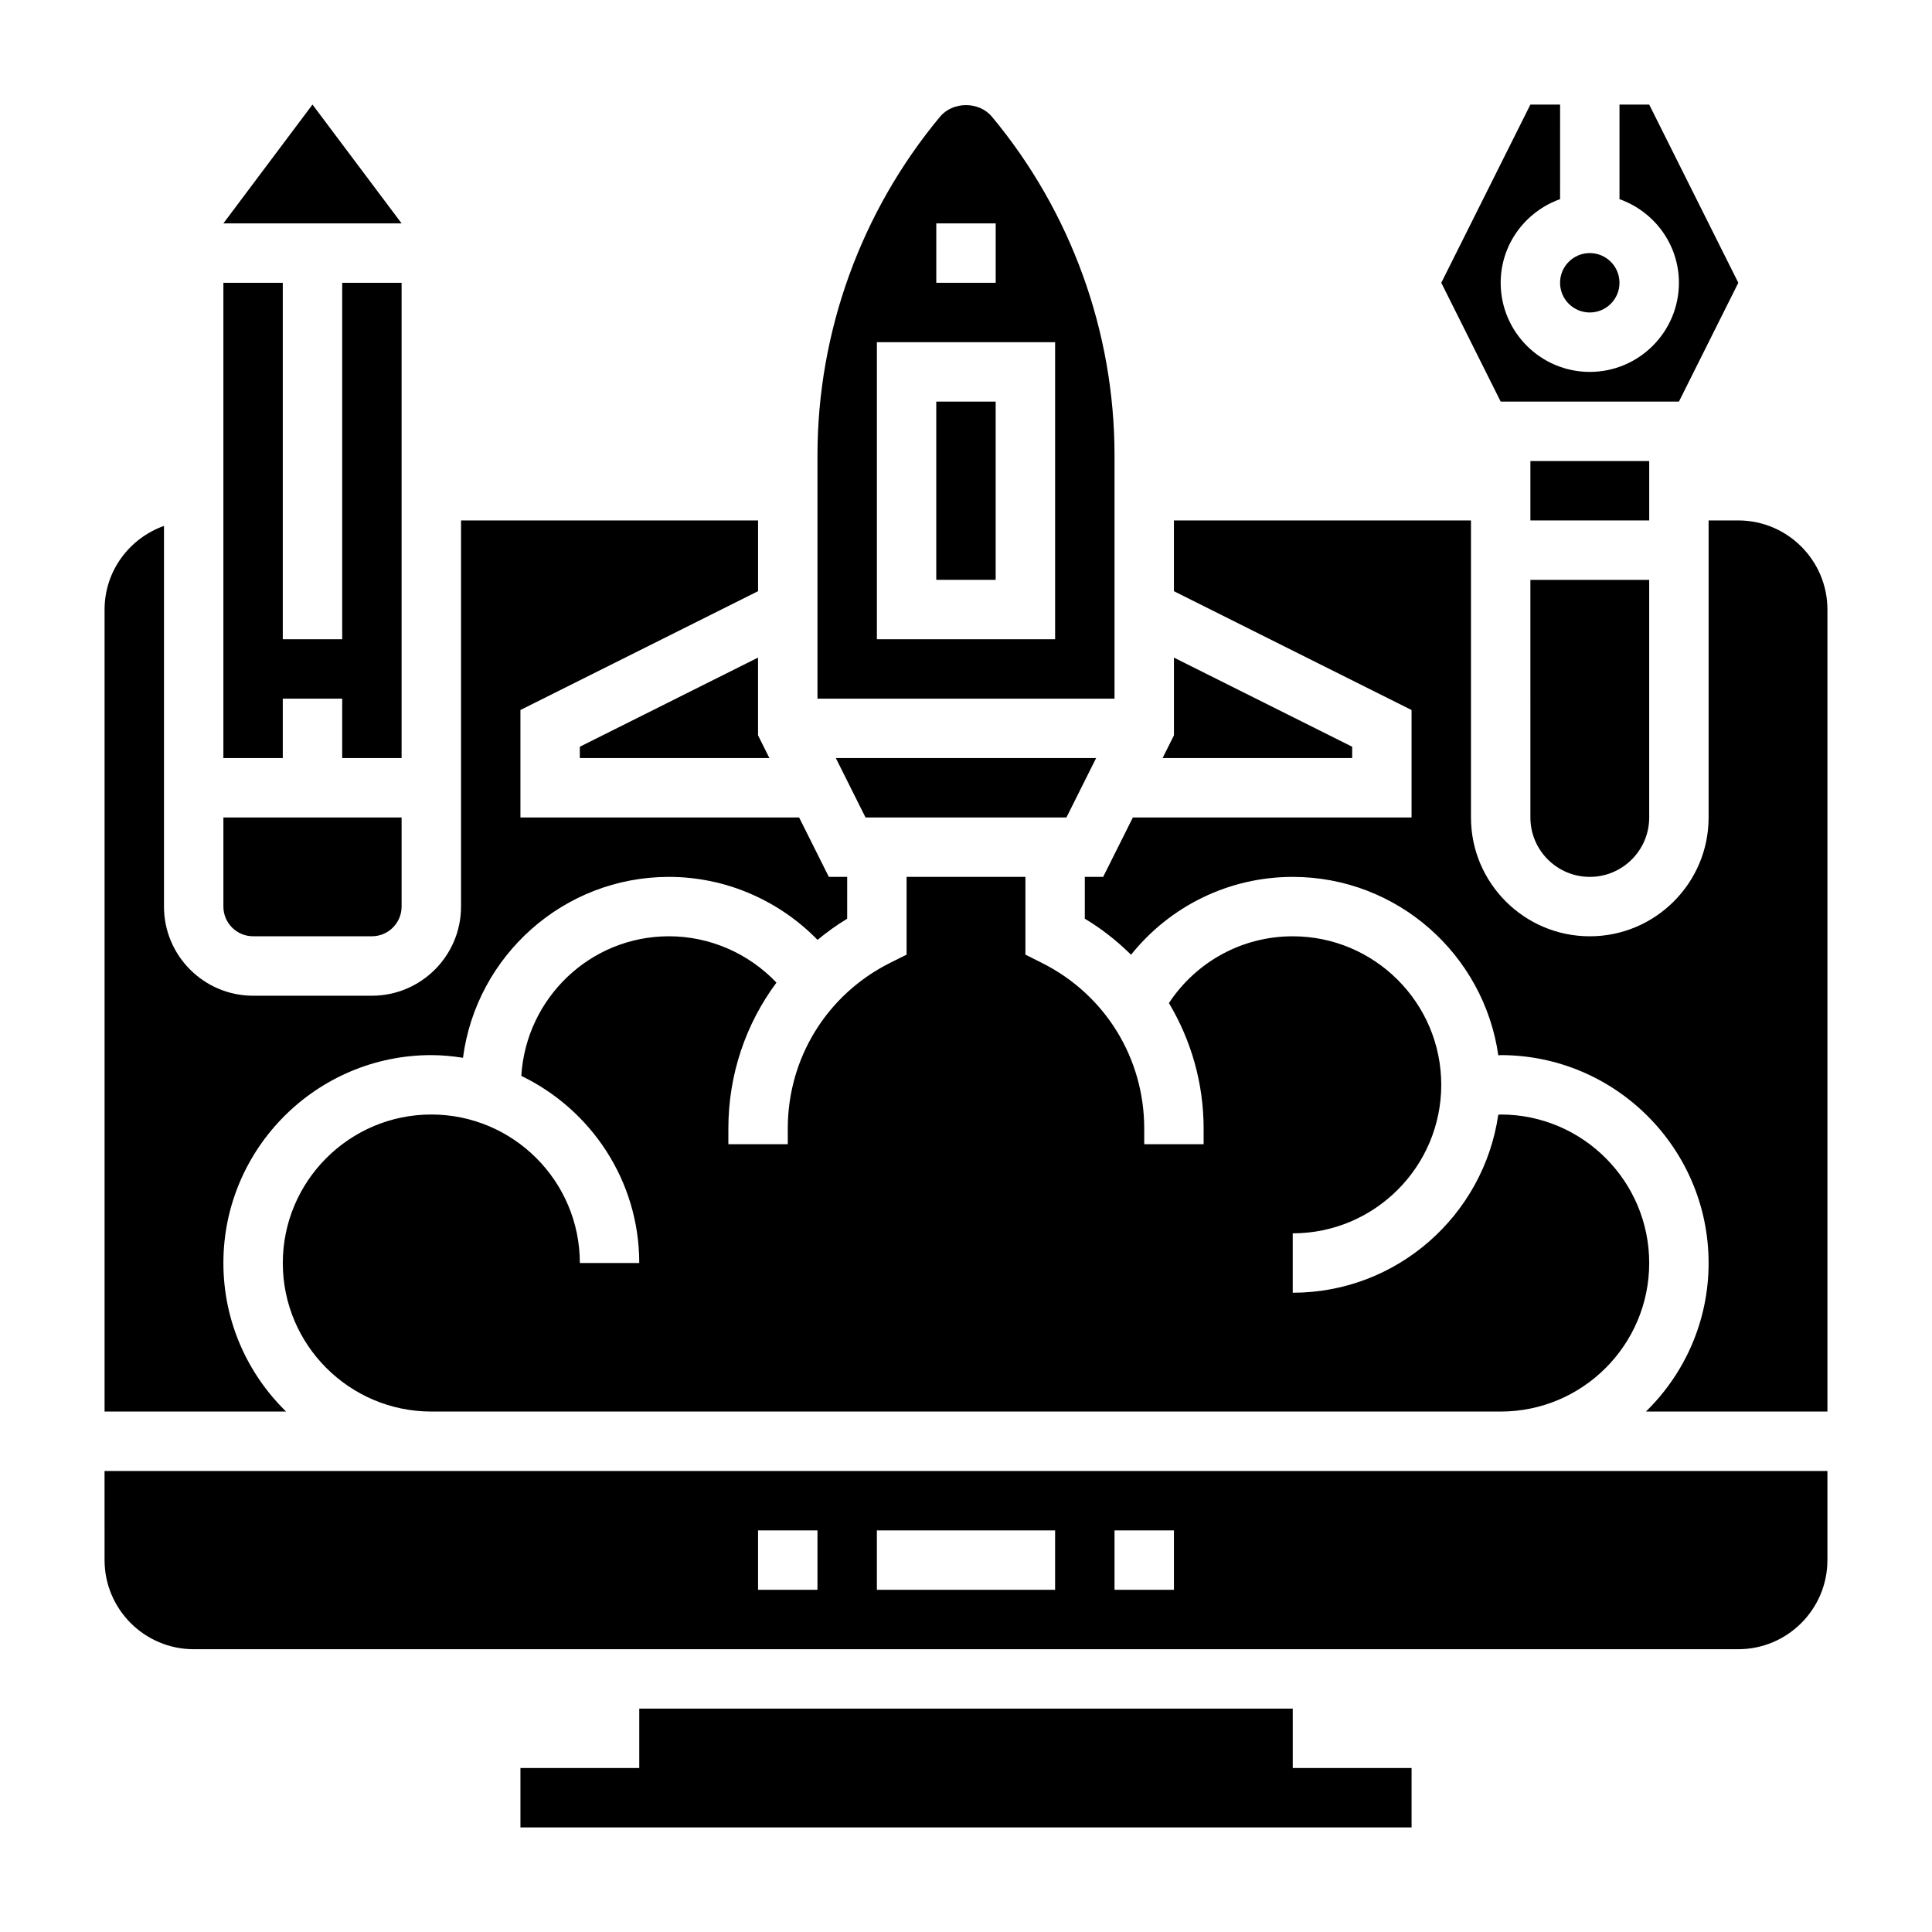 <?xml version="1.0" encoding="UTF-8"?>
<!-- Uploaded to: ICON Repo, www.svgrepo.com, Generator: ICON Repo Mixer Tools -->
<svg fill="#000000" width="800px" height="800px" version="1.1" viewBox="144 144 512 512" xmlns="http://www.w3.org/2000/svg">
 <g>
  <path d="m439.36 264.68c0-32.723-11.539-64.605-32.496-89.758-3.402-4.086-10.328-4.086-13.738 0-20.945 25.16-32.488 57.031-32.488 89.758v64.469h78.719zm-47.234-61.48h15.742v15.742h-15.742zm31.488 110.21h-47.23v-78.719h47.23z"/>
  <path d="m365.5 344.89 7.871 15.742h53.246l7.871-15.742z"/>
  <path d="m420.1 399.17-4.356-2.18v-20.609h-31.488v20.609l-4.352 2.172c-16.738 8.375-27.137 25.199-27.137 43.91v4.156h-15.742v-4.156c0-14.289 4.606-27.727 12.746-38.668-7.379-7.746-17.645-12.281-28.492-12.281-20.891 0-37.871 16.414-39.125 37 18.461 8.91 31.254 27.766 31.254 49.594h-15.742c0-21.703-17.656-39.359-39.359-39.359-21.703 0-39.359 17.656-39.359 39.359s17.656 39.359 39.359 39.359h283.39c21.703 0 39.359-17.656 39.359-39.359s-17.656-39.359-39.359-39.359c-0.211 0-0.426 0.047-0.637 0.055-3.871 26.629-26.785 47.176-54.473 47.176v-15.742c21.703 0 39.359-17.656 39.359-39.359s-17.656-39.359-39.359-39.359c-13.375 0-25.551 6.707-32.812 17.695 5.883 9.84 9.199 21.23 9.199 33.25v4.156h-15.742v-4.156c-0.004-18.711-10.402-35.535-27.137-43.902z"/>
  <path d="m502.34 341.89-47.234-23.617v20.609l-3.008 6.016h50.242z"/>
  <path d="m297.66 341.89v3.008h50.238l-3.008-6.016v-20.609z"/>
  <path d="m573.18 218.94c0 4.348-3.523 7.871-7.871 7.871s-7.875-3.523-7.875-7.871 3.527-7.871 7.875-7.871 7.871 3.523 7.871 7.871"/>
  <path d="m588.93 250.43 15.742-31.488-23.617-47.23h-7.871v25.066c9.145 3.258 15.746 11.914 15.746 22.164 0 13.02-10.598 23.617-23.617 23.617-13.02 0-23.617-10.598-23.617-23.617 0-10.25 6.606-18.91 15.742-22.168l0.004-25.062h-7.871l-23.617 47.23 15.742 31.488z"/>
  <path d="m549.57 266.18h31.488v15.742h-31.488z"/>
  <path d="m549.57 360.64c0 8.684 7.062 15.742 15.742 15.742 8.684 0 15.742-7.062 15.742-15.742v-62.977h-31.488z"/>
  <path d="m392.12 250.43h15.742v47.23h-15.742z"/>
  <path d="m171.71 557.44c0 13.02 10.598 23.617 23.617 23.617h409.34c13.02 0 23.617-10.598 23.617-23.617v-23.617l-456.58 0.004zm267.65-7.871h15.742v15.742h-15.742zm-62.977 0h47.23v15.742h-47.23zm-31.488 0h15.742v15.742h-15.742z"/>
  <path d="m486.59 596.8h-173.18v15.742h-31.488v15.746h236.16v-15.746h-31.488z"/>
  <path d="m604.67 281.92h-7.871v78.719c0 17.367-14.121 31.488-31.488 31.488s-31.488-14.121-31.488-31.488v-78.719h-78.723v18.75l62.977 31.488v28.48h-73.855l-7.871 15.742-4.863 0.004v11.082c4.527 2.699 8.59 5.945 12.25 9.547 10.332-12.875 25.887-20.629 42.852-20.629 27.719 0 50.664 20.602 54.48 47.289 0.215-0.012 0.422-0.059 0.625-0.059 30.379 0 55.105 24.719 55.105 55.105 0 15.414-6.375 29.348-16.617 39.359h48.105v-212.54c0-13.02-10.598-23.617-23.617-23.617z"/>
  <path d="m226.81 171.71-23.613 31.488h47.23z"/>
  <path d="m218.94 329.15h15.746v15.746h15.742v-125.95h-15.742v94.465h-15.746v-94.465h-15.742v125.95h15.742z"/>
  <path d="m211.07 392.12h31.488c4.344 0 7.871-3.535 7.871-7.871v-23.617h-47.23v23.617c0 4.34 3.523 7.871 7.871 7.871z"/>
  <path d="m203.2 478.72c0-30.387 24.727-55.105 55.105-55.105 2.859 0 5.652 0.285 8.391 0.707 3.531-27 26.637-47.938 54.582-47.938 14.949 0 29.086 6.156 39.375 16.688 2.473-2.023 5.062-3.93 7.856-5.598l0.004-11.09h-4.863l-7.871-15.742-73.859-0.004v-28.48l62.977-31.488v-18.75h-78.719v102.34c0 13.02-10.598 23.617-23.617 23.617h-31.488c-13.02 0-23.617-10.598-23.617-23.617v-100.89c-9.141 3.258-15.742 11.918-15.742 22.168v212.54h48.105c-10.242-10.012-16.617-23.945-16.617-39.359z"/>
 </g>
</svg>